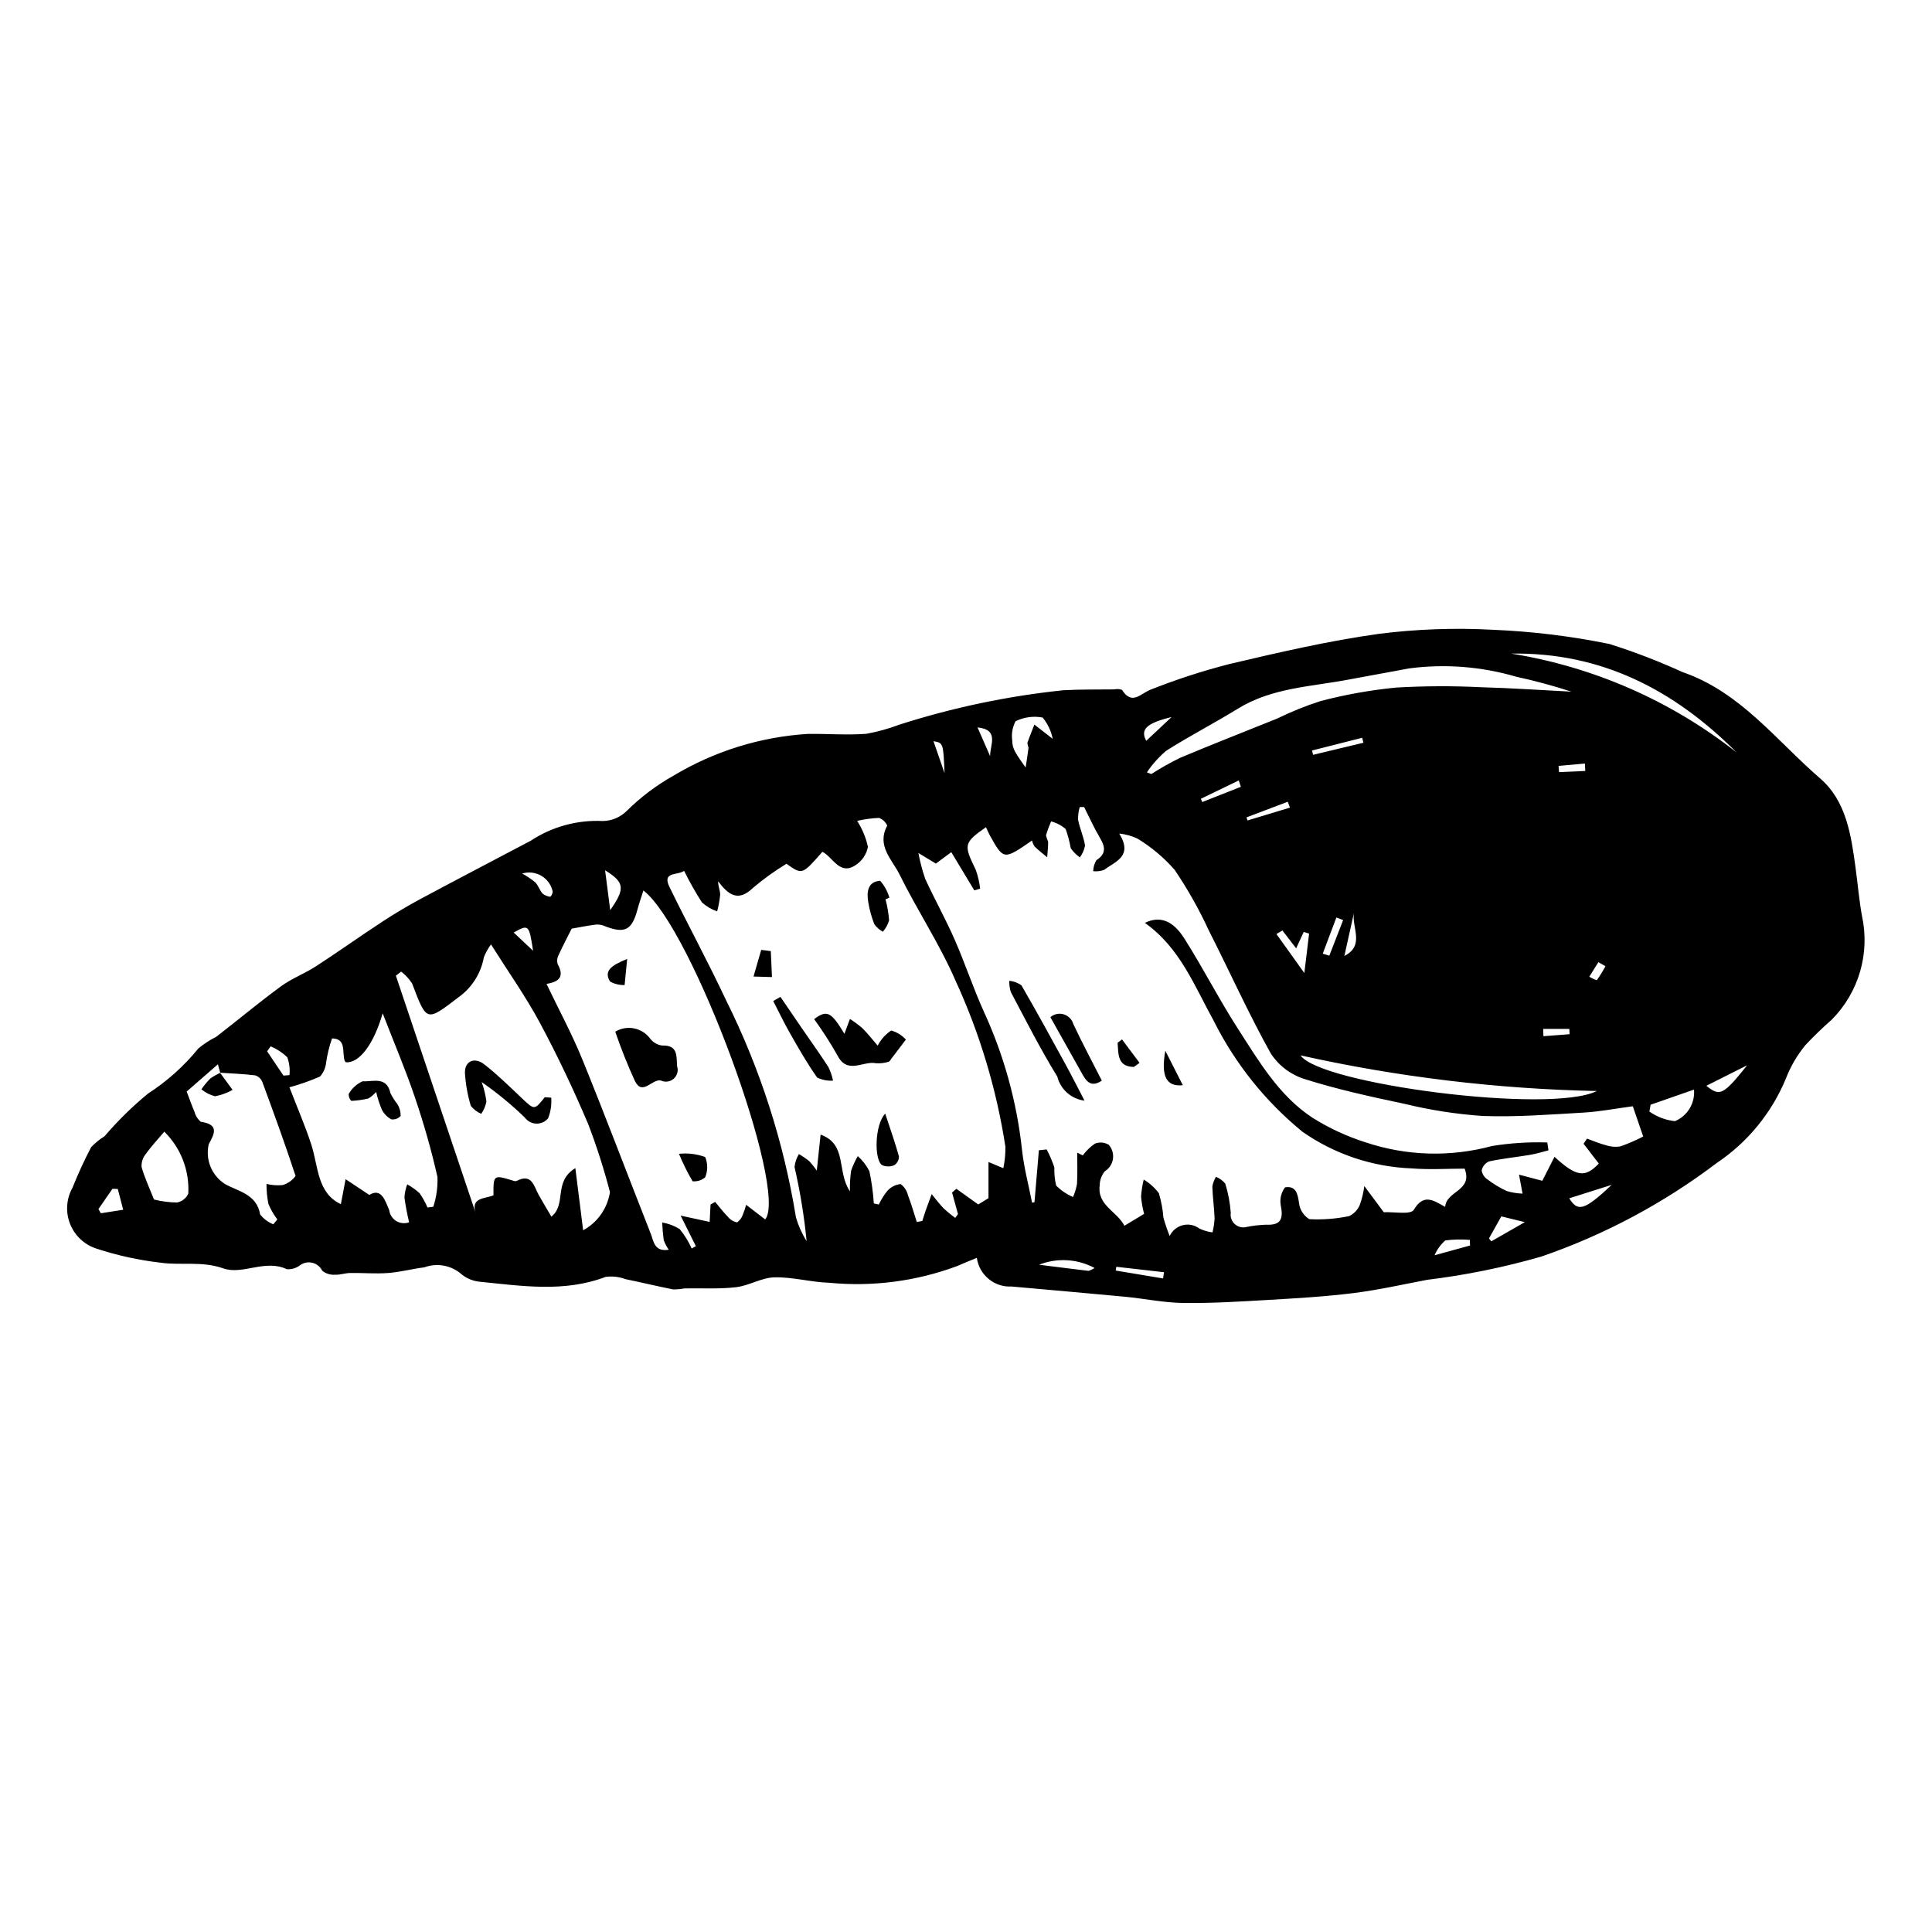 <?xml version="1.0" encoding="UTF-8"?>
<!-- Uploaded to: SVG Repo, www.svgrepo.com, Generator: SVG Repo Mixer Tools -->
<svg fill="#000000" width="800px" height="800px" version="1.1" viewBox="144 144 512 512" xmlns="http://www.w3.org/2000/svg">
 <g>
  <path d="m402.87 477.34c-2.16 0.898-3.769 1.535-5.348 2.231-10.773 3.988-22.312 5.484-33.746 4.375-4.867-0.148-9.723-1.555-14.562-1.438-3.406 0.082-6.719 2.219-10.172 2.617-4.508 0.523-9.109 0.227-13.672 0.316h0.004c-0.977 0.191-1.969 0.277-2.965 0.27-4.242-0.836-8.441-1.867-12.68-2.731h0.004c-1.672-0.629-3.469-0.832-5.234-0.59-11 4.176-22.18 2.391-33.324 1.289h-0.004c-1.941-0.18-3.769-0.98-5.219-2.285-2.676-2.141-6.273-2.723-9.484-1.539-3.211 0.395-6.375 1.262-9.59 1.504-3.34 0.25-6.715-0.055-10.074-0.004-1.355 0.02-2.719 0.535-4.055 0.461-1.215 0.086-2.41-0.293-3.356-1.059-0.527-1.082-1.52-1.867-2.695-2.125-1.18-0.262-2.41 0.031-3.344 0.797-0.977 0.676-2.148 1.004-3.336 0.93-5.715-2.742-11.738 1.574-16.805-0.211-5.75-2.027-11.246-0.734-16.758-1.531-5.711-0.668-11.34-1.902-16.805-3.691-3.227-1.008-5.828-3.418-7.074-6.559-1.25-3.144-1.012-6.684 0.645-9.629 1.461-3.656 3.102-7.231 4.926-10.719 1.059-1.117 2.254-2.094 3.562-2.906 3.504-4.098 7.359-7.879 11.52-11.305 5.047-3.254 9.547-7.285 13.328-11.949 1.465-1.215 3.062-2.258 4.762-3.109 5.742-4.43 11.309-9.094 17.152-13.375 2.844-2.082 6.266-3.356 9.238-5.281 5.906-3.832 11.641-7.926 17.531-11.785 3.297-2.16 6.695-4.195 10.168-6.059 9.715-5.211 19.5-10.301 29.25-15.449l0.004-0.004c5.652-3.727 12.348-5.551 19.109-5.215 2.363-0.047 4.613-0.996 6.297-2.656 3.723-3.695 7.934-6.863 12.516-9.422 10.789-6.449 22.961-10.227 35.508-11.012 5.164-0.066 10.348 0.363 15.48-0.02 3.008-0.543 5.957-1.363 8.816-2.445 14.098-4.512 28.625-7.559 43.344-9.098 4.508-0.258 9.035-0.172 13.551-0.23 0.684-0.156 1.395-0.109 2.051 0.125 2.707 4.227 4.949 0.918 7.668-0.094v0.004c6.84-2.707 13.844-4.977 20.969-6.797 13.031-3.055 26.125-6.106 39.359-7.945v-0.004c10.094-1.281 20.285-1.641 30.445-1.082 10.332 0.43 20.613 1.688 30.746 3.762 6.598 2.082 13.062 4.566 19.355 7.441 15.375 5.285 24.867 18.152 36.488 28.191 6.941 5.992 8.211 15.062 9.391 23.766 0.57 4.207 0.926 8.449 1.676 12.621 2.191 9.949-0.828 20.328-8.016 27.551-2.438 2.133-4.766 4.383-6.977 6.75-2.199 2.672-3.949 5.684-5.188 8.914-3.769 9.074-10.133 16.836-18.297 22.309-14.074 10.668-29.754 19.035-46.449 24.785-9.918 2.863-20.051 4.926-30.297 6.172-6.523 1.246-13.027 2.711-19.605 3.527-7.504 0.934-15.082 1.367-22.637 1.809-7.481 0.438-14.98 0.898-22.465 0.797-5.141-0.07-10.262-1.16-15.402-1.652-10.008-0.953-20.023-1.801-30.035-2.707l-0.004 0.004c-4.574 0.23-8.562-3.07-9.191-7.606zm-200.5-49.012-0.621-2.277-8.277 7.215c0.906 2.371 1.406 3.871 2.055 5.305 0.258 1.062 0.848 2.012 1.688 2.711 4.707 0.684 3.816 2.941 2.106 5.91h0.004c-0.973 4.109 0.781 8.379 4.359 10.621 3.527 1.953 8.344 2.656 9.25 8.012h-0.004c0.914 1.172 2.121 2.078 3.5 2.629l1.059-1.297h0.004c-0.949-1.258-1.742-2.625-2.356-4.078-0.348-1.754-0.52-3.539-0.516-5.328 1.398 0.344 2.848 0.445 4.285 0.301 1.375-0.402 2.578-1.254 3.422-2.414-2.75-8.371-5.758-16.656-8.816-24.922v-0.004c-0.336-0.832-1.031-1.465-1.887-1.73-3.09-0.383-6.211-0.492-9.324-0.699zm374.34 8.844c-4.606 0.609-8.836 1.438-13.098 1.68-8.938 0.512-17.91 1.227-26.832 0.883h-0.004c-6.894-0.484-13.734-1.547-20.445-3.18-8.934-1.887-17.895-3.844-26.586-6.59h-0.004c-3.68-1.148-6.848-3.543-8.961-6.766-5.941-10.648-10.945-21.812-16.473-32.699-2.57-5.57-5.594-10.922-9.031-16.004-2.836-3.234-6.152-6.016-9.828-8.254-1.527-0.719-3.168-1.172-4.848-1.34 3.805 6.102-1.199 7.453-3.953 9.605-0.938 0.352-1.945 0.477-2.941 0.371 0.023-1.035 0.32-2.043 0.859-2.922 2.777-1.797 2.258-3.684 0.855-6.047-1.531-2.582-2.754-5.344-4.113-8.027l-1.164-0.008h-0.004c-0.324 1.098-0.473 2.246-0.438 3.391 0.461 2.301 1.492 4.496 1.836 6.801l0.004 0.004c-0.199 1.141-0.668 2.215-1.367 3.137-0.949-0.648-1.77-1.469-2.418-2.422-0.309-1.727-0.758-3.426-1.34-5.078-1.117-0.965-2.441-1.656-3.867-2.027-0.527 1.211-0.98 2.453-1.355 3.723 0.152 0.559 0.344 1.109 0.574 1.641 0.012 1.383-0.16 2.766-0.258 4.144-1.117-0.941-2.281-1.828-3.32-2.844-0.328-0.484-0.562-1.027-0.691-1.598-7.516 5.191-7.519 5.191-11.164-1.328-0.387-0.691-0.684-1.43-1.047-2.203-5.902 4.148-5.949 4.656-2.715 11.262v0.004c0.582 1.621 0.977 3.309 1.176 5.023l-1.543 0.465c-2.031-3.371-4.07-6.75-6.109-10.133l-4.086 3.027-4.629-2.809c0.438 2.352 1.055 4.668 1.84 6.926 2.488 5.394 5.391 10.605 7.777 16.039 2.777 6.324 4.934 12.926 7.793 19.207v0.004c5.301 11.562 8.695 23.91 10.059 36.555 0.508 4.688 1.75 9.297 2.656 13.941l0.641-0.125 1.164-13.77 2.066-0.219h-0.004c0.816 1.535 1.5 3.133 2.043 4.785-0.059 1.609 0.102 3.223 0.473 4.793 1.285 1.285 2.805 2.312 4.473 3.031 0.492-1.121 0.848-2.297 1.055-3.504 0.16-2.742 0.051-5.5 0.051-8.25l1.48 0.723v0.004c0.891-1.219 1.98-2.277 3.227-3.125 1.203-0.477 2.562-0.355 3.664 0.32 0.895 1.023 1.297 2.383 1.102 3.727s-0.969 2.535-2.117 3.258c-0.883 1.031-1.371 2.34-1.387 3.699-0.754 5.379 4.641 6.953 6.535 10.77l5.227-3.148c-0.402-1.496-0.672-3.023-0.809-4.566 0.105-1.527 0.34-3.047 0.703-4.535 1.555 0.938 2.918 2.168 4.012 3.617 0.637 2.121 1.043 4.297 1.215 6.504 0.465 1.645 1.02 3.266 1.652 4.856 0.664-1.438 1.938-2.496 3.473-2.883 1.535-0.383 3.16-0.051 4.422 0.902 1.094 0.508 2.254 0.848 3.449 1.008 0.305-1.223 0.492-2.473 0.559-3.731-0.102-2.809-0.512-5.609-0.594-8.418 0.156-0.914 0.48-1.789 0.957-2.582 0.965 0.387 1.82 1.016 2.477 1.828 0.77 2.504 1.254 5.086 1.449 7.695-0.176 1.133 0.238 2.277 1.094 3.035 0.859 0.762 2.047 1.031 3.148 0.719 1.68-0.332 3.387-0.527 5.098-0.586 4.129 0.223 4.594-1.73 3.891-5.227-0.27-1.648 0.145-3.332 1.145-4.668 2.898-0.488 3.371 1.68 3.719 4.207 0.215 1.75 1.215 3.305 2.723 4.223 3.539 0.184 7.09-0.09 10.559-0.816 1.266-0.609 2.266-1.66 2.812-2.953 0.586-1.621 0.988-3.301 1.199-5.012 2.172 2.926 3.594 4.84 5.156 6.941 2.59-0.141 7.141 0.727 7.961-0.641 2.609-4.363 5.121-2.555 8.309-0.777 0.301-4.309 7.438-4.188 5.16-10.133-4.535 0-9.277 0.316-13.961-0.062h-0.008c-10.391-0.379-20.453-3.746-28.984-9.695-9.805-8.004-17.809-17.992-23.484-29.301-5.18-9.395-9.008-19.496-18.305-26.074 3.859-1.875 7.344-0.773 10.438 4.102 4.977 7.832 9.199 16.148 14.223 23.945 5.582 8.668 10.902 17.773 19.762 23.598 4.359 2.734 9.043 4.91 13.945 6.477 10.867 3.66 22.574 4.012 33.641 1.008 4.84-0.777 9.738-1.094 14.637-0.938l0.316 2.094c-1.625 0.402-3.231 0.914-4.875 1.191-3.625 0.609-7.293 0.973-10.883 1.738h0.004c-1.004 0.438-1.727 1.336-1.949 2.406 0.16 0.988 0.734 1.859 1.578 2.398 1.586 1.203 3.297 2.231 5.106 3.062 1.352 0.395 2.746 0.617 4.152 0.668l-0.938-5.027 6.172 1.629 3.227-6.352c5.82 5.332 8.102 5.609 11.746 1.785l-4.039-5.25 0.918-1.359c1.641 0.59 3.25 1.297 4.93 1.73 1.25 0.43 2.586 0.547 3.891 0.336 2.082-0.727 4.109-1.605 6.062-2.625zm-205.56-75.621c1.363 2.094 2.332 4.422 2.856 6.867-0.371 1.977-1.535 3.719-3.223 4.82-4.266 2.894-6.008-2.074-8.84-3.508-5.356 6.137-5.356 6.137-9.52 3.176h0.004c-3.098 1.883-6.047 4-8.816 6.336-3.996 3.898-6.566 1.906-9.309-1.695 0.023 1.438 0.574 2.527 0.547 3.602-0.145 1.48-0.41 2.945-0.801 4.379-1.48-0.516-2.848-1.32-4.019-2.367-1.734-2.695-3.312-5.492-4.727-8.371-1.848 1.277-5.906 0.125-3.875 4.289 4.898 10.051 10.246 19.887 14.996 30.004 9.027 18.137 15.266 37.535 18.512 57.531 0.645 2.223 1.598 4.348 2.828 6.305-0.648-6.609-1.719-13.172-3.203-19.648 0.125-1.215 0.523-2.387 1.164-3.426 0.949 0.547 1.855 1.168 2.711 1.855 0.738 0.789 1.41 1.633 2.016 2.531l1.016-9.547c7.156 2.578 4.203 9.719 7.773 15.039-0.047-1.824 0.055-3.648 0.309-5.457 0.465-1.348 1.059-2.648 1.773-3.883 1.262 1.121 2.305 2.469 3.07 3.977 0.602 2.82 0.992 5.684 1.18 8.562l1.332 0.285h-0.004c0.609-1.305 1.375-2.527 2.281-3.648 0.906-0.996 2.148-1.629 3.492-1.773 0.977 0.715 1.66 1.754 1.934 2.93 0.898 2.332 1.582 4.746 2.352 7.125l1.461-0.27c0.289-0.902 0.559-1.809 0.871-2.703 0.52-1.477 1.07-2.941 1.609-4.414 1.055 1.273 2.039 2.613 3.191 3.797 0.969 0.898 1.988 1.734 3.055 2.512l0.727-1.02-1.566-5.695 1.137-1.004 5.801 4.148 2.715-1.664v-9.582l3.93 1.641c0.398-1.875 0.586-3.789 0.551-5.707-2.352-15.25-6.816-30.098-13.27-44.113-4.203-9.672-10.129-18.578-14.809-28.062-1.926-3.898-6.133-7.562-3.238-12.883-0.406-0.953-1.188-1.699-2.156-2.062-1.961 0.074-3.91 0.34-5.816 0.793zm-56.641 18.43c-0.617 1.969-1.152 3.465-1.559 4.996-1.512 5.711-3.461 6.594-9.219 4.242v0.004c-0.789-0.242-1.621-0.281-2.426-0.117-1.926 0.266-3.836 0.652-5.805 1-1.051 2.09-2.336 4.523-3.481 7.023-0.387 0.723-0.477 1.566-0.242 2.352 2.164 3.836-0.336 4.816-2.949 5.269 3.254 6.797 6.769 13.293 9.535 20.094 6.223 15.305 12.051 30.766 18.105 46.137 0.762 1.934 0.906 4.828 4.754 4.211l0.004-0.004c-0.559-0.789-1.008-1.652-1.336-2.562-0.211-1.547-0.344-3.098-0.398-4.656 1.637 0.277 3.203 0.867 4.617 1.738 1.289 1.566 2.363 3.301 3.195 5.156l1.109-0.613-4.039-8.098 7.688 1.66 0.238-4.59 1.219-0.711c1.145 1.355 2.219 2.777 3.457 4.039l-0.004-0.004c0.605 0.734 1.453 1.227 2.387 1.391 0.703-0.508 1.23-1.227 1.496-2.051 0.355-0.844 0.648-1.715 0.879-2.602l5.051 3.879c6.191-7.637-19.273-77.133-32.277-87.184zm-40.395 14.281v0.004c-0.762 1.059-1.395 2.207-1.887 3.418-0.75 4.191-3.086 7.938-6.523 10.457-8.754 6.66-8.555 6.828-12.473-3.465-0.773-1.23-1.766-2.312-2.926-3.188l-1.391 1.086 21.277 63.285c-1.777-4.664 2.434-4.125 4.586-5.094-0.027-5.469-0.02-5.469 5.273-3.856l-0.004-0.004c0.258 0.113 0.547 0.141 0.82 0.074 4.106-2.156 4.606 1.363 5.902 3.695 1.074 1.934 2.231 3.82 3.359 5.742 4.133-3.336 0.406-9.227 6.348-12.848l2.066 16.477v-0.004c3.82-2.078 6.449-5.828 7.106-10.129-1.594-6.129-3.527-12.168-5.793-18.082-3.863-9.094-8.105-18.059-12.773-26.766-3.742-6.973-8.355-13.477-12.969-20.801zm-28.707 18.281c-2.398 8.371-6.316 13.309-9.762 12.961-0.109-0.09-0.203-0.203-0.277-0.324-0.812-2.266 0.559-5.93-3.379-5.988-0.719 2.066-1.242 4.195-1.559 6.359-0.125 1.391-0.695 2.703-1.621 3.746-2.629 1.145-5.34 2.098-8.105 2.848 2.027 5.258 4.117 10.09 5.758 15.07 1.941 5.894 1.516 12.914 7.871 15.898l1.254-6.617 6.281 4.172c3.184-1.961 4.211 1.465 5.289 4.086h-0.004c0.164 1.184 0.855 2.227 1.879 2.84 1.02 0.613 2.266 0.734 3.387 0.328-0.523-2.164-0.938-4.352-1.238-6.555 0.07-1.199 0.316-2.379 0.734-3.5 1.184 0.645 2.281 1.434 3.273 2.344 0.836 1.188 1.539 2.457 2.098 3.793l1.547-0.199v-0.004c0.82-2.539 1.191-5.199 1.102-7.867-1.625-7.164-3.629-14.234-6.004-21.188-2.438-7.211-5.434-14.234-8.523-22.203zm202.53-63.859 1.176 0.445v0.004c2.469-1.594 5.027-3.031 7.664-4.316 8.547-3.598 17.195-6.957 25.789-10.434v-0.004c3.672-1.793 7.465-3.324 11.352-4.578 6.555-1.723 13.238-2.918 19.98-3.582 7.484-0.438 14.988-0.473 22.477-0.102 8.027 0.215 16.043 0.773 24.066 1.18-4.797-1.566-9.672-2.887-14.605-3.953-9.242-2.715-18.949-3.465-28.496-2.199-5.211 1.012-10.449 1.895-15.664 2.898-10.062 1.938-20.547 2.152-29.68 7.793-6.238 3.856-12.789 7.203-18.965 11.145-1.953 1.66-3.664 3.578-5.094 5.703zm40.727 75c5.031 7.594 66.172 15.617 78.516 9.449-26.422-0.539-52.723-3.707-78.516-9.445zm115.55-80.281c-16.512-16.559-35.859-26.582-59.715-26.191h-0.004c21.812 3.5 42.367 12.516 59.719 26.191zm-416.67 100.5c-1.727 2.047-3.453 3.871-4.891 5.894v0.004c-0.812 0.977-1.215 2.227-1.129 3.492 0.879 3.039 2.242 5.938 3.301 8.598 1.988 0.492 4.027 0.754 6.074 0.785 1.32-0.242 2.441-1.117 2.996-2.336 0.348-6.137-1.969-12.129-6.352-16.438zm235.44-104.1c-0.414-2.074-1.336-4.012-2.672-5.648-2.434-0.461-4.949-0.117-7.172 0.977-0.82 1.555-1.133 3.324-0.891 5.066-0.012 1.039 0.246 2.066 0.75 2.977 0.801 1.48 1.852 2.824 2.801 4.227 0.266-1.742 0.562-3.481 0.77-5.231-0.129-0.414-0.234-0.84-0.309-1.27 0.555-1.645 1.234-3.25 1.867-4.867zm158.44 96.961-0.312 1.805c2 1.414 4.332 2.293 6.769 2.547 3.324-1.387 5.367-4.769 5.043-8.359zm-97.578-46.18-1.574 0.945c2.184 3.051 4.367 6.106 7.391 10.336l1.262-10.453-1.426-0.434-2.008 4.332zm87.277 67.414-11.258 3.562c2.277 3.668 3.981 3.266 11.258-3.562zm-265.41-72.805c4.047-5.766 3.777-7.359-1.355-10.562zm232.89 86.992 0.598 0.785 8.895-5.09-6.231-1.527zm-363.39-13.105-1.418-0.027-3.703 5.367 0.637 1.105 5.922-0.93zm420.99-27.336c3.606 2.914 4.477 2.461 10.816-5.438zm-162.13 48.289c-4.539-2.438-9.918-2.758-14.711-0.867 5.199 0.652 9.156 1.156 13.121 1.625v-0.004c0.562-0.176 1.098-0.43 1.59-0.754zm-214.96-50.992 1.605-0.125-0.004 0.004c0.164-1.598-0.031-3.211-0.574-4.723-1.281-1.234-2.781-2.219-4.422-2.906l-0.922 1.32zm63.262-53.543c1.238 0.668 2.41 1.453 3.496 2.348 0.797 0.836 1.145 2.09 1.918 2.957v0.004c0.594 0.477 1.312 0.77 2.07 0.844 0.352-0.379 0.566-0.863 0.609-1.379-0.367-1.75-1.457-3.266-2.996-4.172-1.539-0.906-3.391-1.125-5.098-0.602zm220.43 10.434-2.535 11.41c5.5-2.809 1.906-7.527 2.535-11.41zm-8.266 10.805 1.746 0.523c1.223-3.144 2.445-6.289 3.664-9.434l-1.793-0.676c-1.203 3.191-2.41 6.391-3.617 9.586zm39.035 77.336-0.051-1.492c-2.168-0.18-4.348-0.133-6.504 0.145-1.23 1.082-2.203 2.426-2.844 3.934zm-41.875-131.18 0.281 1.145 13.336-3.203-0.324-1.316zm-51.871 136.82-0.148 0.996 12.539 2.09 0.254-1.648zm14.648-145.68c-6.551 1.578-8.379 3.223-6.711 6.293 2.258-2.117 4.484-4.203 6.711-6.293zm18.371 18.48-0.562-1.688-10.039 4.859 0.355 0.867zm13.004 5.516-0.582-1.555-10.934 4.137 0.27 0.816zm-205.72 33.102 5.137 4.828c-1.066-6.969-1.152-7.043-5.137-4.828zm122.92-54.355 3.352 7.641c-0.152-2.805 2.625-7.047-3.356-7.641zm149.91 79.891 0.059 1.938 6.941-0.531-0.07-1.406zm11.152-68.355-0.098-1.965-6.981 0.625 0.125 1.652zm-169.8 0.574c-0.336-8-0.336-8-2.934-8.465zm175.15 51.168-1.875-1.07-2.41 3.856v-0.004c0.629 0.387 1.297 0.699 1.996 0.938 0.832-1.195 1.598-2.438 2.289-3.719z"/>
  <path d="m431.41 435.68c-3.492-0.426-6.363-2.961-7.215-6.379-4.473-7.242-8.32-14.871-12.316-22.402-0.305-0.961-0.441-1.969-0.41-2.977 1.156 0.113 2.262 0.52 3.211 1.188 4.043 6.953 7.891 14.016 11.758 21.07 1.574 2.875 3.047 5.809 4.973 9.5z"/>
  <path d="m422.36 413.56c0.965-0.832 2.285-1.117 3.508-0.758 1.227 0.355 2.184 1.309 2.551 2.527 2.344 5.016 4.965 9.902 7.574 15.047-3.16 2.117-4.316-0.195-5.551-2.414-2.606-4.68-5.238-9.34-8.082-14.402z"/>
  <path d="m452.82 422.46c1.52 2.988 3.039 5.977 4.644 9.133-4.289 0.445-5.871-2.219-4.644-9.133z"/>
  <path d="m444.48 426.75c-4.422-0.082-4.07-3.457-4.297-6.434l1.164-0.859 4.644 6.207z"/>
  <path d="m384.07 419.5c-1.797 2.363-2.875 3.785-3.953 5.203h-0.004c-0.121 0.27-0.316 0.496-0.562 0.66-1.105 0.348-2.262 0.488-3.418 0.41-3.379-0.73-7.578 3.133-10.215-2.113v0.004c-1.871-3.309-3.93-6.508-6.164-9.586 3.394-2.535 4.516-1.941 8.027 3.891l1.457-3.93h0.004c1.16 0.73 2.262 1.543 3.297 2.441 1.441 1.43 2.695 3.051 4.062 4.629 0.824-1.625 2.055-3.008 3.574-4.016 1.5 0.422 2.848 1.254 3.894 2.406z"/>
  <path d="m350.82 408.18c1.91 2.797 3.82 5.59 5.731 8.387 2.336 3.402 4.754 6.754 6.988 10.223h0.004c0.551 1.141 0.965 2.344 1.223 3.586-1.453 0.105-2.906-0.176-4.211-0.82-2.648-3.719-4.91-7.719-7.18-11.695-1.598-2.797-2.981-5.711-4.461-8.574z"/>
  <path d="m378.59 439.12c1.387 4.223 2.648 7.746 3.637 11.344 0.016 0.938-0.453 1.816-1.238 2.324-1.031 0.449-2.203 0.441-3.227-0.02-2.129-1.395-1.988-10.688 0.828-13.648z"/>
  <path d="m378.67 382.32c0.488 1.828 0.805 3.699 0.945 5.586-0.32 1.113-0.887 2.144-1.656 3.012-0.879-0.492-1.645-1.164-2.246-1.973-0.754-1.918-1.301-3.91-1.629-5.945-0.441-2.656-0.117-5.383 3.176-5.578h0.004c1.121 1.301 1.953 2.82 2.441 4.465z"/>
  <path d="m348.27 396.05 0.309 6.887-4.887-0.148 2.039-7.059z"/>
  <path d="m307.05 417.41c3.106-1.879 7.133-1.07 9.273 1.863 0.77 1 1.91 1.648 3.16 1.805 4.285-0.152 3.742 2.894 3.953 5.473v0.004c0.398 1.184 0.043 2.488-0.895 3.316-0.934 0.824-2.277 1.012-3.402 0.473-2.344-0.492-4.844 4.113-6.844 0.215v-0.004c-1.969-4.289-3.719-8.676-5.246-13.145z"/>
  <path d="m323.94 449.77c2.348-0.25 4.723 0.043 6.941 0.855 0.719 1.727 0.715 3.664-0.012 5.387-0.922 0.777-2.117 1.152-3.32 1.039-1.375-2.34-2.582-4.769-3.609-7.281z"/>
  <path d="m310.21 398.13-0.68 6.914v0.004c-1.344 0.039-2.672-0.277-3.852-0.922-1.727-2.832 0.266-4.258 4.531-5.996z"/>
  <path d="m290.08 434.89c0.141 1.859-0.137 3.727-0.816 5.461-0.773 0.938-1.941 1.461-3.156 1.418-1.211-0.043-2.34-0.645-3.047-1.633-3.547-3.422-7.359-6.555-11.406-9.367 0.594 1.664 1.016 3.383 1.254 5.137-0.227 1.172-0.691 2.285-1.367 3.269-1.086-0.449-2.039-1.172-2.766-2.098-0.855-2.828-1.375-5.746-1.559-8.695-0.141-3.148 2.508-4.375 5.168-2.285 3.461 2.715 6.625 5.828 9.828 8.859 3.43 3.242 3.387 3.289 6.16-0.176z"/>
  <path d="m243.68 433.38c-0.598 0.684-1.301 1.27-2.078 1.738-1.48 0.352-2.992 0.562-4.516 0.625-0.457-0.488-0.703-1.141-0.684-1.809 0.836-1.496 2.133-2.684 3.695-3.383 2.594 0.176 6.391-1.438 7.363 3.133 0.52 1.051 1.152 2.043 1.887 2.961 0.562 0.93 0.848 2 0.828 3.086-0.621 0.695-1.547 1.035-2.473 0.906-1.07-0.578-1.941-1.469-2.5-2.551-0.641-1.523-1.152-3.098-1.523-4.707z"/>
  <path d="m202.3 428.28 3.34 4.551h0.004c-1.449 0.812-3.019 1.383-4.652 1.691-1.332-0.332-2.57-0.965-3.621-1.844 0.695-1.008 1.473-1.953 2.324-2.832 0.832-0.605 1.73-1.113 2.68-1.52z"/>
 </g>
</svg>